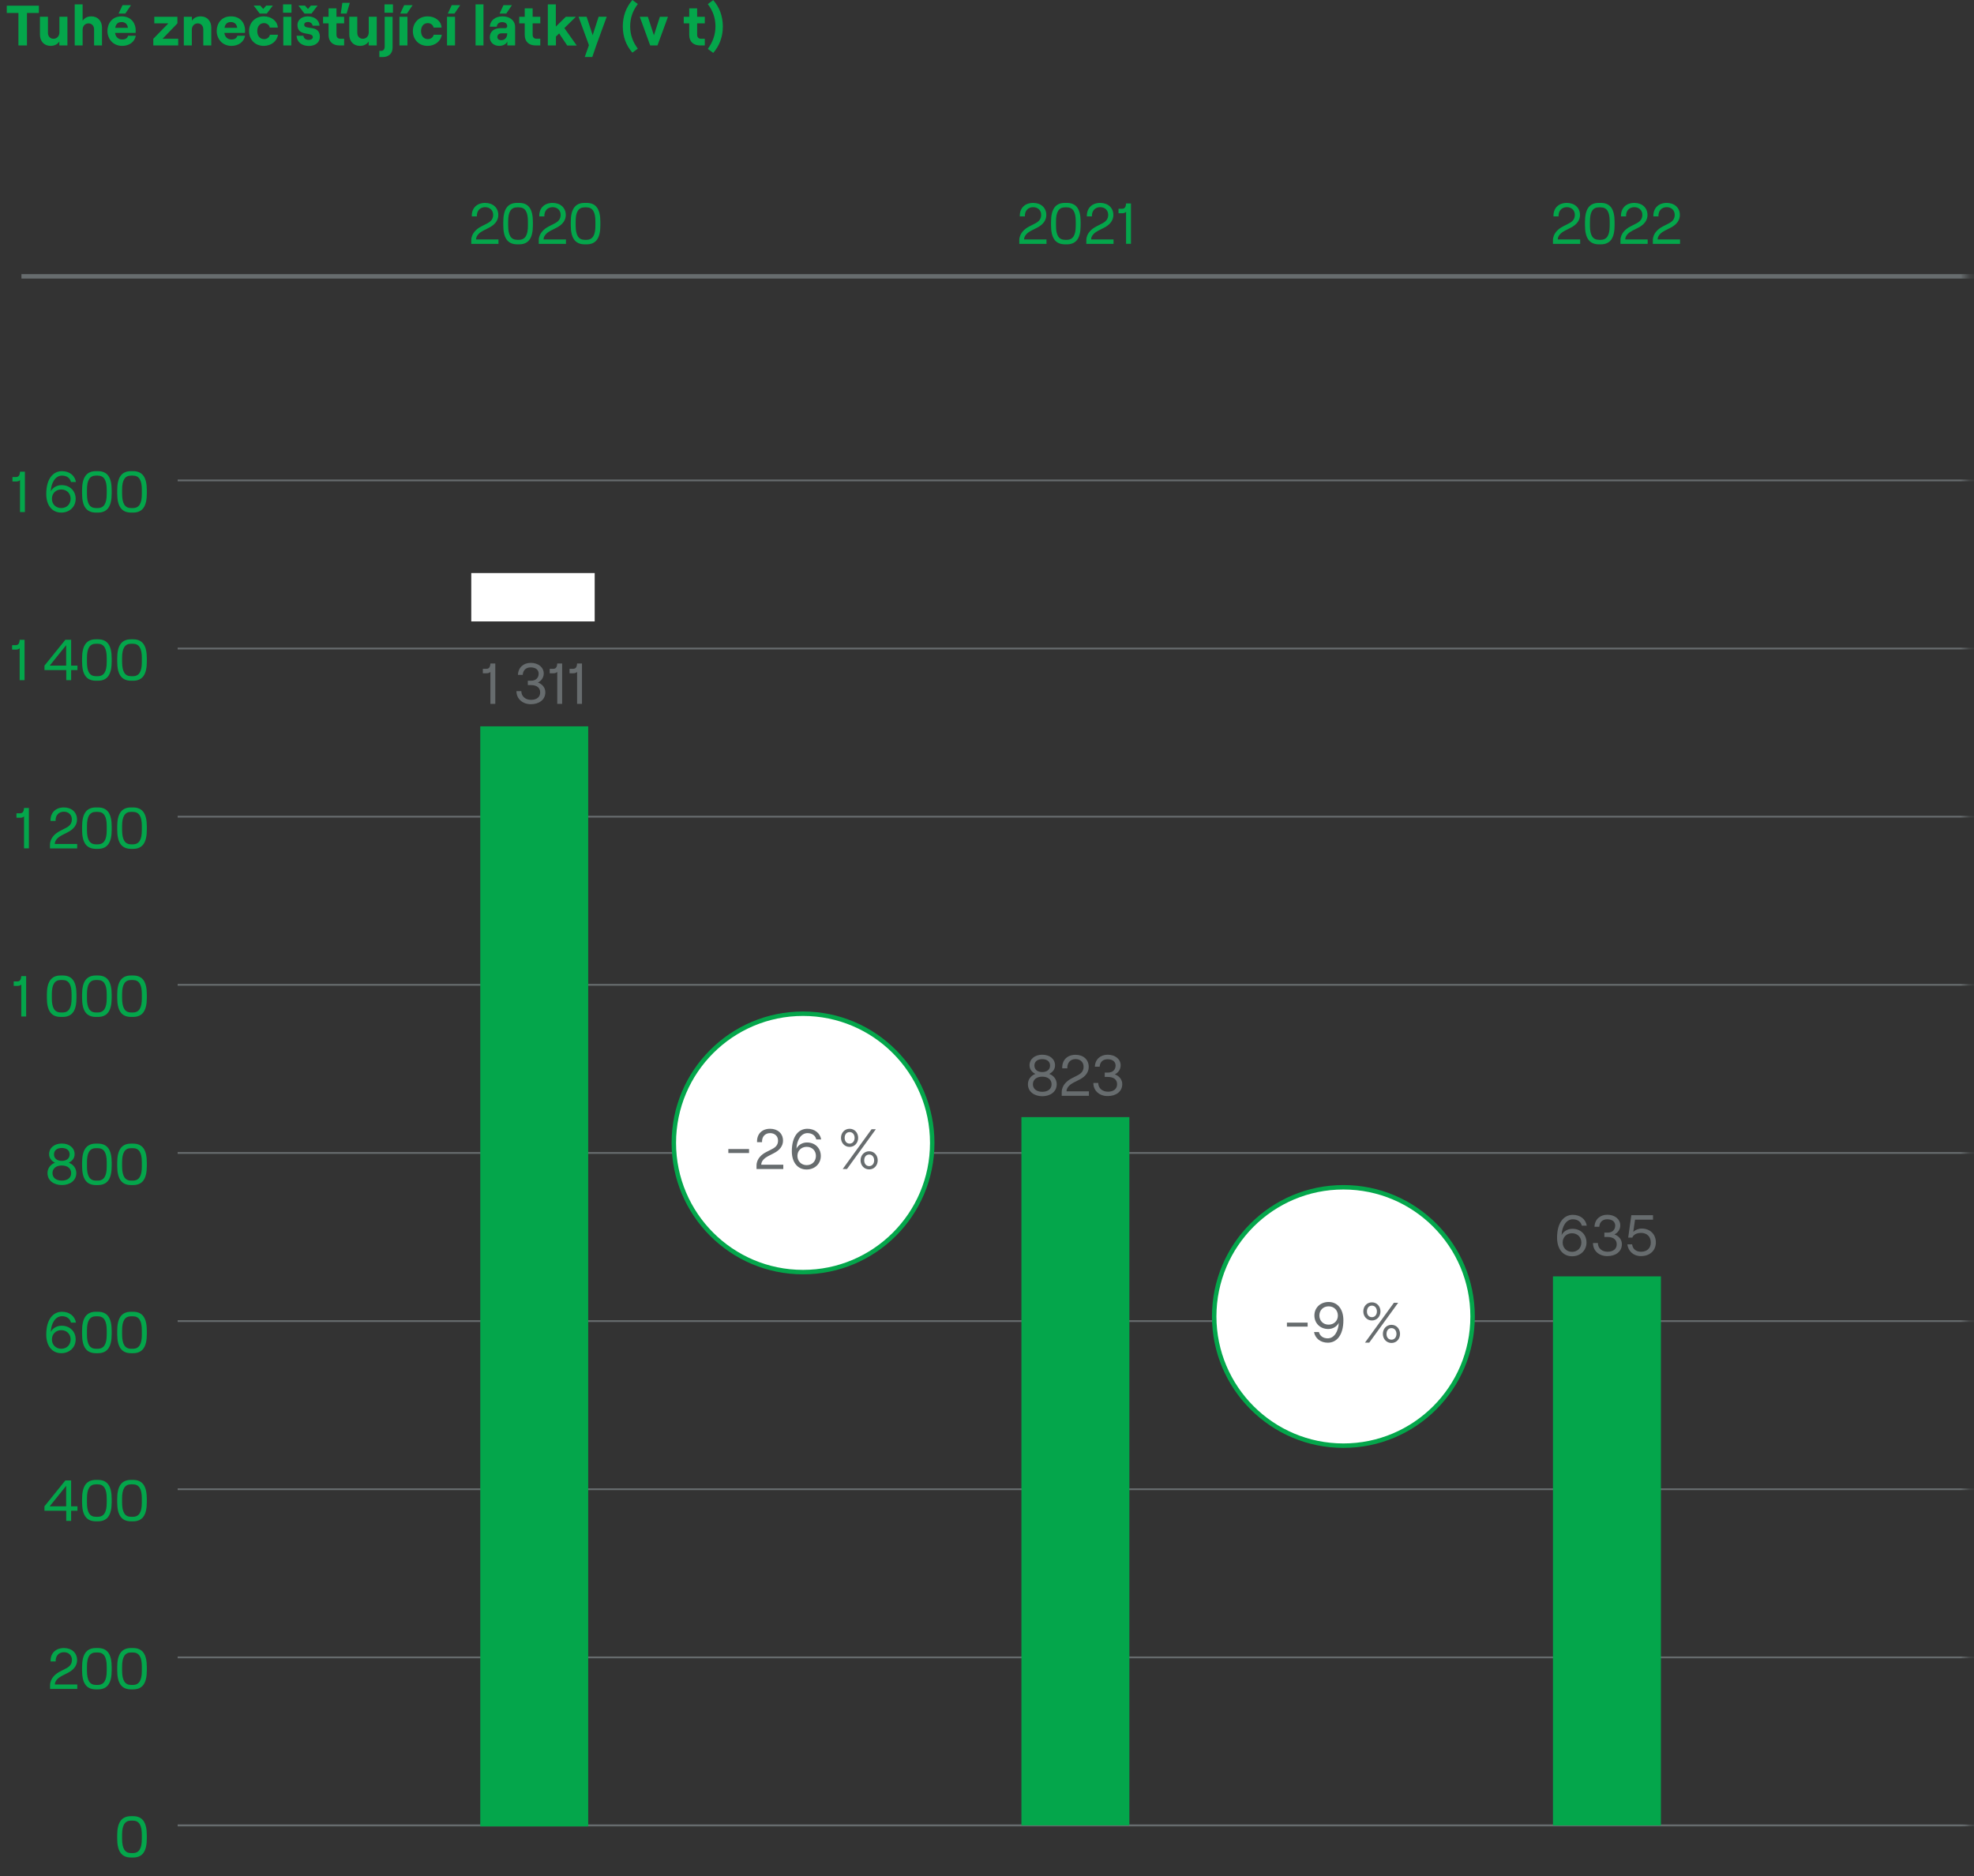 <svg width="222" height="211" viewBox="0 0 222 211" fill="none" xmlns="http://www.w3.org/2000/svg">
<rect x="0" y="0" width="222" height="211" fill="#333333" stroke="none"/>
<path d="M2.082 1.46H0.762V0.64H4.372V1.46H3.032V5.11H2.072V1.46H2.082Z" fill="#04A64B"/>
<path d="M7.572 5.11H6.672V4.66C6.492 4.97 6.132 5.16 5.692 5.16C4.962 5.16 4.492 4.64 4.492 3.89V1.88H5.392V3.69C5.392 4.08 5.642 4.36 6.012 4.36C6.402 4.36 6.682 4.06 6.682 3.64V1.88H7.582V5.11H7.572Z" fill="#04A64B"/>
<path d="M8.402 0.49H9.292V2.34C9.482 2.03 9.832 1.84 10.272 1.84C10.992 1.84 11.472 2.36 11.472 3.11V5.11H10.582V3.3C10.582 2.91 10.322 2.63 9.952 2.63C9.562 2.63 9.292 2.93 9.292 3.35V5.11H8.402V0.49Z" fill="#04A64B"/>
<path d="M13.672 1.84C14.812 1.84 15.262 2.68 15.262 3.41C15.262 3.53 15.252 3.63 15.252 3.7H12.942C13.002 4.15 13.292 4.44 13.742 4.44C14.102 4.44 14.332 4.3 14.402 4.02H15.272C15.142 4.72 14.532 5.16 13.742 5.16C12.652 5.16 12.082 4.3 12.082 3.49C12.082 2.67 12.582 1.84 13.672 1.84ZM14.382 3.13C14.352 2.77 14.112 2.48 13.682 2.48C13.282 2.48 13.032 2.68 12.962 3.13H14.382ZM13.782 0.58H14.732L14.092 1.53H13.332L13.782 0.58Z" fill="#04A64B"/>
<path d="M17.242 4.36L18.932 2.63H17.352V1.89H19.952V2.63L18.282 4.36H20.042V5.11H17.242V4.36Z" fill="#04A64B"/>
<path d="M20.682 1.89H21.582V2.34C21.762 2.03 22.122 1.84 22.562 1.84C23.292 1.84 23.762 2.36 23.762 3.11V5.11H22.862V3.3C22.862 2.91 22.612 2.63 22.242 2.63C21.852 2.63 21.572 2.93 21.572 3.35V5.11H20.672V1.89H20.682Z" fill="#04A64B"/>
<path d="M25.971 1.84C27.111 1.84 27.561 2.68 27.561 3.41C27.561 3.53 27.551 3.63 27.551 3.7H25.231C25.291 4.15 25.581 4.44 26.031 4.44C26.391 4.44 26.621 4.3 26.691 4.02H27.561C27.431 4.72 26.821 5.16 26.031 5.16C24.941 5.16 24.371 4.3 24.371 3.49C24.371 2.67 24.871 1.84 25.971 1.84ZM26.671 3.13C26.641 2.77 26.401 2.48 25.971 2.48C25.571 2.48 25.321 2.68 25.251 3.13H26.671Z" fill="#04A64B"/>
<path d="M28.012 3.5C28.012 2.56 28.682 1.84 29.672 1.84C30.512 1.84 31.192 2.35 31.242 3.1H30.342C30.292 2.81 30.012 2.6 29.692 2.6C29.212 2.6 28.932 2.98 28.932 3.5C28.932 4.02 29.222 4.4 29.702 4.4C30.032 4.4 30.292 4.2 30.352 3.91H31.262C31.162 4.63 30.502 5.16 29.662 5.16C28.672 5.16 28.012 4.44 28.012 3.5ZM29.272 0.63L29.602 1.01L29.932 0.63H30.682L30.002 1.53H29.212L28.532 0.63H29.272Z" fill="#04A64B"/>
<path d="M31.832 0.49H32.782V1.43H31.832V0.49ZM31.862 1.89H32.762V5.11H31.862V1.89Z" fill="#04A64B"/>
<path d="M33.352 4.02H34.122C34.152 4.31 34.382 4.49 34.712 4.49C34.982 4.49 35.182 4.36 35.182 4.18C35.182 3.52 33.452 4.17 33.452 2.81C33.452 2.24 33.942 1.84 34.602 1.84C35.372 1.84 35.902 2.26 35.932 2.89H35.162C35.122 2.62 34.872 2.47 34.632 2.47C34.382 2.47 34.212 2.58 34.212 2.78C34.212 3.44 35.972 2.69 35.972 4.15C35.972 4.76 35.472 5.17 34.722 5.17C33.922 5.16 33.392 4.72 33.352 4.02ZM34.302 0.63L34.632 1.01L34.962 0.63H35.712L35.032 1.53H34.242L33.562 0.63H34.302Z" fill="#04A64B"/>
<path d="M37.842 0.94V1.89H38.702V2.63H37.842V3.9C37.842 4.21 38.012 4.36 38.292 4.36H38.702V5.11H38.172C37.432 5.11 36.952 4.69 36.952 3.94V2.63H36.332V1.89H36.952V0.94H37.842ZM38.502 0.32H39.342L38.982 1.53H38.322L38.502 0.32Z" fill="#04A64B"/>
<path d="M42.361 5.11H41.461V4.66C41.281 4.97 40.921 5.16 40.481 5.16C39.751 5.16 39.281 4.64 39.281 3.89V1.88H40.181V3.69C40.181 4.08 40.431 4.36 40.801 4.36C41.191 4.36 41.471 4.06 41.471 3.64V1.88H42.371V5.11H42.361Z" fill="#04A64B"/>
<path d="M44.152 1.89V5.35C44.152 6.02 43.712 6.42 43.022 6.42H42.662V5.72H42.872C43.112 5.72 43.262 5.54 43.262 5.25V1.89H44.152ZM43.242 0.49H44.192V1.43H43.242V0.49Z" fill="#04A64B"/>
<path d="M44.922 1.89H45.822V5.11H44.922V1.89ZM45.452 0.58H46.402L45.762 1.53H45.012L45.452 0.58Z" fill="#04A64B"/>
<path d="M46.432 3.5C46.432 2.56 47.102 1.84 48.092 1.84C48.932 1.84 49.612 2.35 49.662 3.1H48.762C48.712 2.81 48.432 2.6 48.112 2.6C47.632 2.6 47.352 2.98 47.352 3.5C47.352 4.02 47.642 4.4 48.122 4.4C48.452 4.4 48.712 4.2 48.772 3.91H49.682C49.582 4.63 48.922 5.16 48.082 5.16C47.102 5.16 46.432 4.44 46.432 3.5Z" fill="#04A64B"/>
<path d="M50.272 1.89H51.172V5.11H50.272V1.89ZM50.801 0.58H51.752L51.111 1.53H50.361L50.801 0.58Z" fill="#04A64B"/>
<path d="M53.482 0.49H54.372V5.11H53.482V0.49Z" fill="#04A64B"/>
<path d="M56.472 2.49C56.082 2.49 55.882 2.73 55.872 3H55.082C55.122 2.35 55.642 1.84 56.522 1.84C57.332 1.84 57.932 2.31 57.932 3.04V5.11H57.052V4.66C56.942 4.96 56.582 5.16 56.142 5.16C55.512 5.16 55.082 4.74 55.082 4.19C55.082 3.56 55.552 3.17 56.262 3.17H56.802C56.962 3.17 57.042 3.07 57.042 2.93C57.042 2.67 56.832 2.49 56.472 2.49ZM56.362 4.52C56.792 4.52 57.042 4.2 57.042 3.79V3.75H56.392C56.122 3.75 55.932 3.92 55.932 4.17C55.932 4.37 56.112 4.52 56.362 4.52ZM56.622 0.58H57.572L56.932 1.53H56.182L56.622 0.58Z" fill="#04A64B"/>
<path d="M59.903 0.94V1.89H60.763V2.63H59.903V3.9C59.903 4.21 60.073 4.36 60.353 4.36H60.763V5.11H60.233C59.493 5.11 59.013 4.69 59.013 3.94V2.63H58.393V1.89H59.013V0.94H59.903Z" fill="#04A64B"/>
<path d="M61.611 5.11V0.49H62.511V2.99L63.631 1.89H64.761L63.471 3.16L64.861 5.12H63.791L62.881 3.76L62.521 4.11V5.11H61.611Z" fill="#04A64B"/>
<path d="M66.233 5.08L65.062 1.88H65.972L66.653 3.96L67.323 1.88H68.233L67.062 5.09L66.612 6.41H65.763L66.233 5.08Z" fill="#04A64B"/>
<path d="M70.041 2.97C70.041 1.82 70.411 0.82 71.121 0L71.731 0.45C71.151 1.22 70.871 2.04 70.871 2.96C70.871 3.88 71.151 4.71 71.731 5.47L71.121 5.92C70.411 5.12 70.041 4.12 70.041 2.97Z" fill="#04A64B"/>
<path d="M71.951 1.89H72.861L73.541 3.97L74.211 1.89H75.121L73.941 5.11H73.121L71.951 1.89Z" fill="#04A64B"/>
<path d="M78.403 0.94V1.89H79.263V2.63H78.403V3.9C78.403 4.21 78.573 4.36 78.853 4.36H79.263V5.11H78.733C77.993 5.11 77.513 4.69 77.513 3.94V2.63H76.893V1.89H77.513V0.94H78.403Z" fill="#04A64B"/>
<path d="M80.462 2.97C80.462 2.05 80.182 1.22 79.602 0.46L80.212 0.01C80.922 0.83 81.292 1.83 81.292 2.98C81.292 4.13 80.922 5.13 80.212 5.95L79.602 5.5C80.172 4.71 80.462 3.89 80.462 2.97Z" fill="#04A64B"/>
<mask id="mask0_1_3616" style="mask-type:luminance" maskUnits="userSpaceOnUse" x="1" y="21" width="221" height="190">
<path d="M221.27 21.9H1V210.46H221.27V21.9Z" fill="white"/>
</mask>
<g mask="url(#mask0_1_3616)">
<path d="M2.41 31.08H222.27" stroke="#676C6E" stroke-width="0.5" stroke-miterlimit="10"/>
</g>
<mask id="mask1_1_3616" style="mask-type:luminance" maskUnits="userSpaceOnUse" x="0" y="21" width="222" height="190">
<path d="M221.27 21.9H0V210.46H221.27V21.9Z" fill="white"/>
</mask>
<g mask="url(#mask1_1_3616)">
<path d="M54.56 22.82C55.42 22.82 56.04 23.35 56.04 24.18C56.04 24.77 55.68 25.27 54.98 25.62L54.33 25.95C53.96 26.14 53.54 26.48 53.54 26.93H56.06V27.43H53V27.03C53 26.22 53.64 25.72 54.1 25.48L54.8 25.12C55.29 24.87 55.46 24.56 55.46 24.16C55.46 23.64 55.08 23.3 54.56 23.3C53.98 23.3 53.6 23.72 53.63 24.34H53.06C53.02 23.42 53.62 22.82 54.56 22.82Z" fill="#04A64B"/>
<path d="M56.6 25.33V24.97C56.6 23.58 57.05 22.82 58.15 22.82H58.38C59.49 22.82 59.93 23.57 59.93 24.97V25.33C59.93 26.72 59.49 27.48 58.38 27.48H58.15C57.05 27.47 56.6 26.72 56.6 25.33ZM58.16 26.97H58.36C59.07 26.97 59.37 26.44 59.37 25.39V24.9C59.37 23.85 59.07 23.32 58.36 23.32H58.16C57.45 23.32 57.15 23.85 57.15 24.9V25.39C57.16 26.45 57.45 26.97 58.16 26.97Z" fill="#04A64B"/>
<path d="M62.15 22.82C63.01 22.82 63.63 23.35 63.63 24.18C63.63 24.77 63.27 25.27 62.57 25.62L61.92 25.95C61.55 26.14 61.13 26.48 61.13 26.93H63.65V27.43H60.59V27.03C60.59 26.22 61.23 25.72 61.69 25.48L62.39 25.12C62.88 24.87 63.05 24.56 63.05 24.16C63.05 23.64 62.67 23.3 62.15 23.3C61.57 23.3 61.19 23.72 61.22 24.34H60.65C60.61 23.42 61.21 22.82 62.15 22.82Z" fill="#04A64B"/>
<path d="M64.189 25.33V24.97C64.189 23.58 64.639 22.82 65.74 22.82H65.969C67.079 22.82 67.519 23.57 67.519 24.97V25.33C67.519 26.72 67.079 27.48 65.969 27.48H65.74C64.639 27.47 64.189 26.72 64.189 25.33ZM65.749 26.97H65.95C66.659 26.97 66.96 26.44 66.96 25.39V24.9C66.96 23.85 66.659 23.32 65.95 23.32H65.749C65.04 23.32 64.74 23.85 64.74 24.9V25.39C64.749 26.45 65.049 26.97 65.749 26.97Z" fill="#04A64B"/>
</g>
<mask id="mask2_1_3616" style="mask-type:luminance" maskUnits="userSpaceOnUse" x="0" y="21" width="222" height="190">
<path d="M221.27 21.9H0V210.46H221.27V21.9Z" fill="white"/>
</mask>
<g mask="url(#mask2_1_3616)">
<path d="M116.191 22.82C117.051 22.82 117.671 23.35 117.671 24.18C117.671 24.77 117.311 25.27 116.611 25.62L115.961 25.95C115.591 26.14 115.171 26.48 115.171 26.93H117.691V27.43H114.631V27.03C114.631 26.22 115.271 25.72 115.731 25.48L116.431 25.12C116.921 24.87 117.091 24.56 117.091 24.16C117.091 23.64 116.711 23.3 116.191 23.3C115.611 23.3 115.231 23.72 115.261 24.34H114.691C114.651 23.42 115.251 22.82 116.191 22.82Z" fill="#04A64B"/>
<path d="M118.201 25.33V24.97C118.201 23.58 118.651 22.82 119.751 22.82H119.981C121.091 22.82 121.531 23.57 121.531 24.97V25.33C121.531 26.72 121.091 27.48 119.981 27.48H119.751C118.651 27.47 118.201 26.72 118.201 25.33ZM119.771 26.97H119.971C120.681 26.97 120.981 26.44 120.981 25.39V24.9C120.981 23.85 120.681 23.32 119.971 23.32H119.771C119.061 23.32 118.761 23.85 118.761 24.9V25.39C118.761 26.45 119.061 26.97 119.771 26.97Z" fill="#04A64B"/>
<path d="M123.73 22.82C124.59 22.82 125.21 23.35 125.21 24.18C125.21 24.77 124.85 25.27 124.15 25.62L123.5 25.95C123.13 26.14 122.71 26.48 122.71 26.93H125.23V27.43H122.17V27.03C122.17 26.22 122.81 25.72 123.27 25.48L123.97 25.12C124.46 24.87 124.63 24.56 124.63 24.16C124.63 23.64 124.25 23.3 123.73 23.3C123.15 23.3 122.77 23.72 122.8 24.34H122.23C122.2 23.42 122.8 22.82 123.73 22.82Z" fill="#04A64B"/>
<path d="M127.191 27.42H126.641V23.82C126.571 23.92 126.411 23.98 126.231 23.98H125.791V23.48H126.161C126.451 23.48 126.611 23.36 126.641 22.88H127.191V27.42Z" fill="#04A64B"/>
</g>
<mask id="mask3_1_3616" style="mask-type:luminance" maskUnits="userSpaceOnUse" x="0" y="21" width="222" height="190">
<path d="M221.27 21.9H0V210.46H221.27V21.9Z" fill="white"/>
</mask>
<g mask="url(#mask3_1_3616)">
<path d="M176.21 22.82C177.07 22.82 177.69 23.35 177.69 24.18C177.69 24.77 177.33 25.27 176.63 25.62L175.98 25.95C175.61 26.14 175.19 26.48 175.19 26.93H177.71V27.43H174.65V27.03C174.65 26.22 175.29 25.72 175.75 25.48L176.45 25.12C176.94 24.87 177.11 24.56 177.11 24.16C177.11 23.64 176.73 23.3 176.21 23.3C175.63 23.3 175.25 23.72 175.28 24.34H174.71C174.67 23.42 175.27 22.82 176.21 22.82Z" fill="#04A64B"/>
<path d="M178.25 25.33V24.97C178.25 23.58 178.7 22.82 179.8 22.82H180.03C181.14 22.82 181.58 23.57 181.58 24.97V25.33C181.58 26.72 181.14 27.48 180.03 27.48H179.8C178.7 27.47 178.25 26.72 178.25 25.33ZM179.82 26.97H180.02C180.73 26.97 181.03 26.44 181.03 25.39V24.9C181.03 23.85 180.73 23.32 180.02 23.32H179.82C179.11 23.32 178.81 23.85 178.81 24.9V25.39C178.81 26.45 179.11 26.97 179.82 26.97Z" fill="#04A64B"/>
<path d="M183.8 22.82C184.66 22.82 185.28 23.35 185.28 24.18C185.28 24.77 184.92 25.27 184.22 25.62L183.57 25.95C183.2 26.14 182.78 26.48 182.78 26.93H185.3V27.43H182.24V27.03C182.24 26.22 182.88 25.72 183.34 25.48L184.04 25.12C184.53 24.87 184.7 24.56 184.7 24.16C184.7 23.64 184.32 23.3 183.8 23.3C183.22 23.3 182.84 23.72 182.87 24.34H182.3C182.27 23.42 182.86 22.82 183.8 22.82Z" fill="#04A64B"/>
<path d="M187.441 22.82C188.301 22.82 188.921 23.35 188.921 24.18C188.921 24.77 188.561 25.27 187.861 25.62L187.211 25.95C186.841 26.14 186.421 26.48 186.421 26.93H188.941V27.43H185.881V27.03C185.881 26.22 186.521 25.72 186.981 25.48L187.681 25.12C188.171 24.87 188.341 24.56 188.341 24.16C188.341 23.64 187.961 23.3 187.441 23.3C186.861 23.3 186.481 23.72 186.511 24.34H185.941C185.911 23.42 186.511 22.82 187.441 22.82Z" fill="#04A64B"/>
</g>
<mask id="mask4_1_3616" style="mask-type:luminance" maskUnits="userSpaceOnUse" x="1" y="21" width="221" height="190">
<path d="M221.27 21.9H1V210.46H221.27V21.9Z" fill="white"/>
</mask>
<g mask="url(#mask4_1_3616)">
<path d="M19.98 205.3H222.27" stroke="#676C6E" stroke-width="0.2" stroke-miterlimit="10"/>
</g>
<mask id="mask5_1_3616" style="mask-type:luminance" maskUnits="userSpaceOnUse" x="0" y="21" width="222" height="190">
<path d="M221.27 21.9H0V210.46H221.27V21.9Z" fill="white"/>
</mask>
<g mask="url(#mask5_1_3616)">
<path d="M13.18 206.77V206.41C13.18 205.02 13.63 204.26 14.73 204.26H14.96C16.07 204.26 16.51 205.01 16.51 206.41V206.77C16.51 208.16 16.07 208.91 14.96 208.91H14.73C13.63 208.91 13.18 208.16 13.18 206.77ZM14.74 208.41H14.94C15.65 208.41 15.95 207.88 15.95 206.83V206.34C15.95 205.29 15.65 204.76 14.94 204.76H14.74C14.03 204.76 13.73 205.29 13.73 206.34V206.83C13.74 207.89 14.04 208.41 14.74 208.41Z" fill="#04A64B"/>
</g>
<path d="M7.191 185.35C8.051 185.35 8.671 185.88 8.671 186.71C8.671 187.3 8.311 187.8 7.611 188.15L6.961 188.48C6.591 188.67 6.171 189.01 6.171 189.45H8.691V189.95H5.631V189.55C5.631 188.74 6.271 188.24 6.731 188L7.431 187.64C7.921 187.39 8.091 187.08 8.091 186.68C8.091 186.16 7.711 185.82 7.191 185.82C6.611 185.82 6.231 186.24 6.261 186.86H5.691C5.651 185.95 6.251 185.35 7.191 185.35Z" fill="#04A64B"/>
<path d="M9.23 187.86V187.5C9.23 186.11 9.68 185.35 10.78 185.35H11.011C12.12 185.35 12.56 186.1 12.56 187.5V187.86C12.56 189.25 12.12 190 11.011 190H10.78C9.67 190 9.23 189.25 9.23 187.86ZM10.79 189.5H10.991C11.7 189.5 12.001 188.97 12.001 187.92V187.43C12.001 186.38 11.7 185.85 10.991 185.85H10.79C10.081 185.85 9.78 186.38 9.78 187.43V187.92C9.79 188.98 10.081 189.5 10.79 189.5Z" fill="#04A64B"/>
<path d="M13.182 187.86V187.5C13.182 186.11 13.632 185.35 14.732 185.35H14.962C16.072 185.35 16.512 186.1 16.512 187.5V187.86C16.512 189.25 16.072 190 14.962 190H14.732C13.632 190 13.182 189.25 13.182 187.86ZM14.742 189.5H14.942C15.652 189.5 15.952 188.97 15.952 187.92V187.43C15.952 186.38 15.652 185.85 14.942 185.85H14.742C14.032 185.85 13.732 186.38 13.732 187.43V187.92C13.742 188.98 14.042 189.5 14.742 189.5Z" fill="#04A64B"/>
<path d="M7.44 169.91H5V169.41L7.35 166.5H8V169.41H8.71V169.91H8V171.05H7.45V169.91H7.44ZM7.44 169.41V167.11L5.59 169.41H7.44Z" fill="#04A64B"/>
<path d="M9.23 168.95V168.59C9.23 167.2 9.68 166.44 10.78 166.44H11.011C12.12 166.44 12.56 167.19 12.56 168.59V168.95C12.56 170.34 12.12 171.1 11.011 171.1H10.78C9.67 171.1 9.23 170.34 9.23 168.95ZM10.79 170.59H10.991C11.7 170.59 12.001 170.06 12.001 169.01V168.52C12.001 167.47 11.7 166.94 10.991 166.94H10.79C10.081 166.94 9.78 167.47 9.78 168.52V169.01C9.78 170.07 10.081 170.59 10.79 170.59Z" fill="#04A64B"/>
<path d="M13.18 168.95V168.59C13.18 167.2 13.63 166.44 14.73 166.44H14.96C16.07 166.44 16.51 167.19 16.51 168.59V168.95C16.51 170.34 16.07 171.1 14.96 171.1H14.73C13.63 171.1 13.18 170.34 13.18 168.95ZM14.74 170.59H14.94C15.65 170.59 15.95 170.06 15.95 169.01V168.52C15.95 167.47 15.65 166.94 14.94 166.94H14.74C14.03 166.94 13.73 167.47 13.73 168.52V169.01C13.74 170.07 14.04 170.59 14.74 170.59Z" fill="#04A64B"/>
<path d="M8.511 150.64C8.511 151.54 7.821 152.19 6.891 152.19C5.851 152.19 5.201 151.36 5.201 150.1C5.201 148.39 5.971 147.53 6.971 147.53C7.811 147.53 8.421 148.02 8.541 148.75H7.981C7.881 148.31 7.511 148.03 6.971 148.03C6.241 148.03 5.751 148.81 5.711 149.81C5.901 149.39 6.401 149.1 6.911 149.1C7.851 149.09 8.511 149.75 8.511 150.64ZM6.891 151.69C7.511 151.69 7.941 151.25 7.941 150.64C7.941 150.04 7.501 149.6 6.891 149.6C6.281 149.6 5.841 150.04 5.841 150.64C5.831 151.24 6.281 151.69 6.891 151.69Z" fill="#04A64B"/>
<path d="M9.23 150.04V149.68C9.23 148.29 9.68 147.53 10.78 147.53H11.011C12.12 147.53 12.56 148.28 12.56 149.68V150.04C12.56 151.43 12.12 152.19 11.011 152.19H10.78C9.67 152.19 9.23 151.43 9.23 150.04ZM10.79 151.69H10.991C11.7 151.69 12.001 151.16 12.001 150.11V149.62C12.001 148.57 11.7 148.04 10.991 148.04H10.79C10.081 148.04 9.78 148.57 9.78 149.62V150.11C9.78 151.16 10.081 151.69 10.79 151.69Z" fill="#04A64B"/>
<path d="M13.182 150.04V149.68C13.182 148.29 13.632 147.53 14.732 147.53H14.962C16.072 147.53 16.512 148.28 16.512 149.68V150.04C16.512 151.43 16.072 152.19 14.962 152.19H14.732C13.632 152.19 13.182 151.43 13.182 150.04ZM14.742 151.69H14.942C15.652 151.69 15.952 151.16 15.952 150.11V149.62C15.952 148.57 15.652 148.04 14.942 148.04H14.742C14.032 148.04 13.732 148.57 13.732 149.62V150.11C13.742 151.16 14.042 151.69 14.742 151.69Z" fill="#04A64B"/>
<path d="M5.342 131.93C5.342 131.38 5.702 130.94 6.182 130.77C5.822 130.59 5.522 130.27 5.522 129.81C5.522 129.11 6.102 128.61 6.952 128.61C7.802 128.61 8.392 129.1 8.392 129.81C8.392 130.27 8.102 130.59 7.732 130.77C8.212 130.93 8.582 131.37 8.582 131.93C8.582 132.79 7.842 133.28 6.962 133.28C6.082 133.28 5.342 132.8 5.342 131.93ZM6.952 132.78C7.592 132.78 8.002 132.46 8.002 131.94C8.002 131.4 7.582 131.08 6.952 131.08C6.322 131.08 5.902 131.41 5.902 131.94C5.902 132.46 6.322 132.78 6.952 132.78ZM6.952 130.56C7.492 130.56 7.832 130.28 7.832 129.83C7.832 129.38 7.492 129.11 6.952 129.11C6.412 129.11 6.072 129.38 6.072 129.83C6.072 130.28 6.412 130.56 6.952 130.56Z" fill="#04A64B"/>
<path d="M9.232 131.13V130.77C9.232 129.38 9.682 128.62 10.782 128.62H11.012C12.122 128.62 12.562 129.37 12.562 130.77V131.13C12.562 132.52 12.122 133.28 11.012 133.28H10.782C9.672 133.28 9.232 132.52 9.232 131.13ZM10.792 132.78H10.992C11.702 132.78 12.002 132.25 12.002 131.2V130.71C12.002 129.66 11.702 129.13 10.992 129.13H10.792C10.082 129.13 9.782 129.66 9.782 130.71V131.2C9.782 132.25 10.082 132.78 10.792 132.78Z" fill="#04A64B"/>
<path d="M13.182 131.13V130.77C13.182 129.38 13.632 128.62 14.732 128.62H14.962C16.072 128.62 16.512 129.37 16.512 130.77V131.13C16.512 132.52 16.072 133.28 14.962 133.28H14.732C13.632 133.28 13.182 132.52 13.182 131.13ZM14.742 132.78H14.942C15.652 132.78 15.952 132.25 15.952 131.2V130.71C15.952 129.66 15.652 129.13 14.942 129.13H14.742C14.032 129.13 13.732 129.66 13.732 130.71V131.2C13.742 132.25 14.042 132.78 14.742 132.78Z" fill="#04A64B"/>
<path d="M2.941 114.32H2.391V110.72C2.321 110.82 2.161 110.88 1.981 110.88H1.541V110.38H1.911C2.201 110.38 2.361 110.26 2.391 109.78H2.941V114.32Z" fill="#04A64B"/>
<path d="M5.271 112.22V111.86C5.271 110.47 5.721 109.71 6.821 109.71H7.051C8.161 109.71 8.601 110.46 8.601 111.86V112.22C8.601 113.61 8.161 114.37 7.051 114.37H6.821C5.721 114.37 5.271 113.62 5.271 112.22ZM6.841 113.87H7.041C7.751 113.87 8.051 113.34 8.051 112.29V111.8C8.051 110.75 7.751 110.22 7.041 110.22H6.841C6.131 110.22 5.831 110.75 5.831 111.8V112.29C5.831 113.34 6.131 113.87 6.841 113.87Z" fill="#04A64B"/>
<path d="M9.23 112.22V111.86C9.23 110.47 9.68 109.71 10.78 109.71H11.011C12.12 109.71 12.56 110.46 12.56 111.86V112.22C12.56 113.61 12.12 114.37 11.011 114.37H10.78C9.67 114.37 9.23 113.62 9.23 112.22ZM10.79 113.87H10.991C11.7 113.87 12.001 113.34 12.001 112.29V111.8C12.001 110.75 11.7 110.22 10.991 110.22H10.79C10.081 110.22 9.78 110.75 9.78 111.8V112.29C9.78 113.34 10.081 113.87 10.79 113.87Z" fill="#04A64B"/>
<path d="M13.182 112.22V111.86C13.182 110.47 13.632 109.71 14.732 109.71H14.962C16.072 109.71 16.512 110.46 16.512 111.86V112.22C16.512 113.61 16.072 114.37 14.962 114.37H14.732C13.632 114.37 13.182 113.62 13.182 112.22ZM14.742 113.87H14.942C15.652 113.87 15.952 113.34 15.952 112.29V111.8C15.952 110.75 15.652 110.22 14.942 110.22H14.742C14.032 110.22 13.732 110.75 13.732 111.8V112.29C13.742 113.34 14.042 113.87 14.742 113.87Z" fill="#04A64B"/>
<path d="M3.252 95.41H2.702V91.81C2.632 91.91 2.472 91.97 2.292 91.97H1.852V91.47H2.222C2.512 91.47 2.672 91.35 2.702 90.87H3.252V95.41Z" fill="#04A64B"/>
<path d="M7.181 90.81C8.041 90.81 8.661 91.34 8.661 92.17C8.661 92.76 8.301 93.26 7.601 93.61L6.951 93.94C6.581 94.13 6.161 94.47 6.161 94.92H8.681V95.42H5.621V95.02C5.621 94.21 6.261 93.71 6.721 93.47L7.421 93.11C7.911 92.86 8.081 92.55 8.081 92.15C8.081 91.63 7.701 91.29 7.181 91.29C6.601 91.29 6.221 91.71 6.251 92.33H5.681C5.651 91.41 6.251 90.81 7.181 90.81Z" fill="#04A64B"/>
<path d="M9.232 93.32V92.96C9.232 91.57 9.682 90.81 10.782 90.81H11.012C12.122 90.81 12.562 91.56 12.562 92.96V93.32C12.562 94.71 12.122 95.47 11.012 95.47H10.782C9.672 95.46 9.232 94.71 9.232 93.32ZM10.792 94.96H10.992C11.702 94.96 12.002 94.43 12.002 93.38V92.89C12.002 91.84 11.702 91.31 10.992 91.31H10.792C10.082 91.31 9.782 91.84 9.782 92.89V93.38C9.782 94.43 10.082 94.96 10.792 94.96Z" fill="#04A64B"/>
<path d="M13.182 93.32V92.96C13.182 91.57 13.632 90.81 14.732 90.81H14.962C16.072 90.81 16.512 91.56 16.512 92.96V93.32C16.512 94.71 16.072 95.47 14.962 95.47H14.732C13.632 95.46 13.182 94.71 13.182 93.32ZM14.742 94.96H14.942C15.652 94.96 15.952 94.43 15.952 93.38V92.89C15.952 91.84 15.652 91.31 14.942 91.31H14.742C14.032 91.31 13.732 91.84 13.732 92.89V93.38C13.742 94.43 14.042 94.96 14.742 94.96Z" fill="#04A64B"/>
<path d="M2.761 76.5H2.211V72.9C2.141 73 1.981 73.06 1.801 73.06H1.361V72.56H1.731C2.021 72.56 2.181 72.44 2.211 71.96H2.761V76.5Z" fill="#04A64B"/>
<path d="M7.442 75.36H5.002V74.86L7.352 71.95H8.002V74.86H8.712V75.36H8.002V76.5H7.452V75.36H7.442ZM7.442 74.86V72.56L5.592 74.86H7.442Z" fill="#04A64B"/>
<path d="M9.23 74.41V74.05C9.23 72.66 9.68 71.9 10.78 71.9H11.011C12.12 71.9 12.56 72.65 12.56 74.05V74.41C12.56 75.8 12.12 76.56 11.011 76.56H10.78C9.67 76.55 9.23 75.8 9.23 74.41ZM10.79 76.05H10.991C11.7 76.05 12.001 75.52 12.001 74.47V73.98C12.001 72.93 11.7 72.4 10.991 72.4H10.79C10.081 72.4 9.78 72.93 9.78 73.98V74.47C9.78 75.53 10.081 76.05 10.79 76.05Z" fill="#04A64B"/>
<path d="M13.182 74.41V74.05C13.182 72.66 13.632 71.9 14.732 71.9H14.962C16.072 71.9 16.512 72.65 16.512 74.05V74.41C16.512 75.8 16.072 76.56 14.962 76.56H14.732C13.632 76.55 13.182 75.8 13.182 74.41ZM14.742 76.05H14.942C15.652 76.05 15.952 75.52 15.952 74.47V73.98C15.952 72.93 15.652 72.4 14.942 72.4H14.742C14.032 72.4 13.732 72.93 13.732 73.98V74.47C13.742 75.53 14.042 76.05 14.742 76.05Z" fill="#04A64B"/>
<path d="M2.8 57.59H2.25V53.99C2.18 54.09 2.02 54.15 1.84 54.15H1.4V53.65H1.77C2.06 53.65 2.22 53.53 2.25 53.05H2.8V57.59Z" fill="#04A64B"/>
<path d="M8.511 56.1C8.511 57 7.821 57.65 6.891 57.65C5.851 57.65 5.201 56.82 5.201 55.56C5.201 53.85 5.971 52.99 6.971 52.99C7.811 52.99 8.421 53.48 8.541 54.21H7.981C7.881 53.77 7.511 53.49 6.971 53.49C6.241 53.49 5.751 54.27 5.711 55.27C5.901 54.85 6.401 54.56 6.911 54.56C7.851 54.55 8.511 55.21 8.511 56.1ZM6.891 57.14C7.511 57.14 7.941 56.7 7.941 56.09C7.941 55.49 7.501 55.05 6.891 55.05C6.281 55.05 5.841 55.49 5.841 56.09C5.831 56.7 6.281 57.14 6.891 57.14Z" fill="#04A64B"/>
<path d="M9.23 55.5V55.14C9.23 53.75 9.68 52.99 10.78 52.99H11.011C12.12 52.99 12.56 53.74 12.56 55.14V55.5C12.56 56.89 12.12 57.65 11.011 57.65H10.78C9.67 57.64 9.23 56.89 9.23 55.5ZM10.79 57.14H10.991C11.7 57.14 12.001 56.61 12.001 55.56V55.07C12.001 54.02 11.7 53.49 10.991 53.49H10.79C10.081 53.49 9.78 54.02 9.78 55.07V55.56C9.78 56.62 10.081 57.14 10.79 57.14Z" fill="#04A64B"/>
<path d="M13.182 55.5V55.14C13.182 53.75 13.632 52.99 14.732 52.99H14.962C16.072 52.99 16.512 53.74 16.512 55.14V55.5C16.512 56.89 16.072 57.65 14.962 57.65H14.732C13.632 57.64 13.182 56.89 13.182 55.5ZM14.742 57.14H14.942C15.652 57.14 15.952 56.61 15.952 55.56V55.07C15.952 54.02 15.652 53.49 14.942 53.49H14.742C14.032 53.49 13.732 54.02 13.732 55.07V55.56C13.742 56.62 14.042 57.14 14.742 57.14Z" fill="#04A64B"/>
<mask id="mask6_1_3616" style="mask-type:luminance" maskUnits="userSpaceOnUse" x="1" y="21" width="221" height="190">
<path d="M221.27 21.9H1V210.46H221.27V21.9Z" fill="white"/>
</mask>
<g mask="url(#mask6_1_3616)">
<path d="M19.98 54.03H222.27M19.98 72.94H222.27M19.98 91.85H222.27M19.98 110.76H222.27M19.98 129.67H222.27M19.98 148.58H222.27M19.98 167.49H222.27M19.98 186.4H222.27M19.98 205.3H222.27" stroke="#676C6E" stroke-width="0.2" stroke-miterlimit="10"/>
</g>
<path d="M66.152 81.69H54.012V205.41H66.152V81.69Z" fill="#04A64B"/>
<path d="M66.88 64.45H53V69.89H66.88V64.45Z" fill="white"/>
<path d="M55.701 79.16H55.151V75.56C55.081 75.66 54.921 75.72 54.741 75.72H54.301V75.22H54.671C54.961 75.22 55.121 75.1 55.151 74.62H55.701V79.16Z" fill="#676C6E"/>
<path d="M58.08 77.73H58.63C58.63 78.32 59.1 78.71 59.72 78.71C60.35 78.71 60.75 78.4 60.75 77.87C60.75 77.34 60.35 77.05 59.72 77.05H59.36V76.56H59.72C60.26 76.56 60.58 76.23 60.58 75.77C60.58 75.32 60.23 75.06 59.68 75.06C59.16 75.06 58.82 75.37 58.79 75.9H58.25C58.28 75.07 58.87 74.55 59.69 74.55C60.54 74.55 61.15 75.05 61.15 75.75C61.15 76.21 60.86 76.6 60.49 76.76C60.96 76.92 61.33 77.32 61.33 77.86C61.33 78.73 60.58 79.2 59.72 79.2C58.8 79.21 58.08 78.62 58.08 77.73Z" fill="#676C6E"/>
<path d="M63.22 79.16H62.67V75.56C62.6 75.66 62.44 75.72 62.26 75.72H61.82V75.22H62.19C62.48 75.22 62.64 75.1 62.67 74.62H63.22V79.16Z" fill="#676C6E"/>
<path d="M65.451 79.16H64.901V75.56C64.831 75.66 64.671 75.72 64.491 75.72H64.051V75.22H64.421C64.711 75.22 64.871 75.1 64.901 74.62H65.451V79.16Z" fill="#676C6E"/>
<path d="M127.011 125.64H114.871V205.3H127.011V125.64Z" fill="#04A64B"/>
<path d="M115.602 121.94C115.602 121.39 115.962 120.95 116.442 120.78C116.082 120.6 115.782 120.28 115.782 119.82C115.782 119.12 116.362 118.62 117.212 118.62C118.062 118.62 118.652 119.11 118.652 119.82C118.652 120.28 118.362 120.6 117.992 120.78C118.472 120.94 118.842 121.38 118.842 121.94C118.842 122.8 118.102 123.29 117.222 123.29C116.342 123.29 115.602 122.8 115.602 121.94ZM117.212 122.79C117.852 122.79 118.262 122.47 118.262 121.95C118.262 121.41 117.842 121.09 117.212 121.09C116.582 121.09 116.162 121.42 116.162 121.95C116.172 122.47 116.582 122.79 117.212 122.79ZM117.212 120.57C117.752 120.57 118.092 120.29 118.092 119.84C118.092 119.39 117.752 119.12 117.212 119.12C116.672 119.12 116.332 119.39 116.332 119.84C116.332 120.29 116.672 120.57 117.212 120.57Z" fill="#676C6E"/>
<path d="M120.962 118.63C121.822 118.63 122.442 119.16 122.442 119.99C122.442 120.58 122.082 121.08 121.382 121.43L120.732 121.76C120.362 121.95 119.942 122.29 119.942 122.74H122.462V123.24H119.402V122.84C119.402 122.03 120.042 121.53 120.502 121.29L121.202 120.93C121.692 120.68 121.862 120.37 121.862 119.97C121.862 119.45 121.482 119.11 120.962 119.11C120.382 119.11 120.002 119.53 120.032 120.15H119.462C119.422 119.23 120.022 118.63 120.962 118.63Z" fill="#676C6E"/>
<path d="M122.961 121.8H123.511C123.511 122.39 123.981 122.78 124.601 122.78C125.231 122.78 125.631 122.47 125.631 121.94C125.631 121.41 125.231 121.12 124.601 121.12H124.241V120.63H124.601C125.141 120.63 125.461 120.3 125.461 119.84C125.461 119.39 125.111 119.13 124.561 119.13C124.041 119.13 123.701 119.44 123.671 119.97H123.131C123.161 119.14 123.751 118.62 124.571 118.62C125.421 118.62 126.031 119.12 126.031 119.82C126.031 120.28 125.741 120.67 125.371 120.83C125.841 120.99 126.211 121.39 126.211 121.93C126.211 122.8 125.461 123.27 124.601 123.27C123.671 123.29 122.961 122.69 122.961 121.8Z" fill="#676C6E"/>
<path d="M186.79 143.55H174.65V205.31H186.79V143.55Z" fill="#04A64B"/>
<path d="M178.421 139.74C178.421 140.64 177.731 141.29 176.801 141.29C175.761 141.29 175.111 140.46 175.111 139.2C175.111 137.49 175.881 136.63 176.881 136.63C177.721 136.63 178.331 137.12 178.451 137.85H177.891C177.791 137.41 177.421 137.13 176.881 137.13C176.151 137.13 175.661 137.91 175.621 138.91C175.811 138.49 176.311 138.2 176.821 138.2C177.761 138.19 178.421 138.85 178.421 139.74ZM176.791 140.79C177.411 140.79 177.841 140.35 177.841 139.74C177.841 139.14 177.401 138.7 176.791 138.7C176.181 138.7 175.741 139.14 175.741 139.74C175.741 140.34 176.181 140.79 176.791 140.79Z" fill="#676C6E"/>
<path d="M179.15 139.8H179.7C179.7 140.39 180.17 140.78 180.79 140.78C181.42 140.78 181.82 140.47 181.82 139.94C181.82 139.41 181.42 139.12 180.79 139.12H180.43V138.63H180.79C181.33 138.63 181.65 138.3 181.65 137.84C181.65 137.39 181.3 137.13 180.75 137.13C180.23 137.13 179.89 137.44 179.86 137.97H179.32C179.35 137.14 179.94 136.62 180.76 136.62C181.61 136.62 182.22 137.12 182.22 137.82C182.22 138.28 181.93 138.67 181.56 138.83C182.03 138.99 182.4 139.39 182.4 139.93C182.4 140.8 181.65 141.27 180.79 141.27C179.86 141.29 179.15 140.7 179.15 139.8Z" fill="#676C6E"/>
<path d="M183.021 139.95H183.551C183.621 140.48 184.001 140.78 184.551 140.78C185.221 140.78 185.651 140.39 185.651 139.74C185.651 139.09 185.221 138.66 184.561 138.66C184.061 138.66 183.701 138.86 183.571 139.19H183.111L183.461 136.67H185.901V137.17H183.881L183.681 138.54C183.901 138.33 184.281 138.17 184.621 138.17C185.571 138.17 186.221 138.81 186.221 139.73C186.221 140.65 185.541 141.27 184.551 141.27C183.731 141.29 183.101 140.72 183.021 139.95Z" fill="#676C6E"/>
<path d="M90.311 143.07C98.331 143.07 104.841 136.57 104.841 128.54C104.841 120.52 98.331 114.01 90.311 114.01C82.291 114.01 75.781 120.51 75.781 128.54C75.781 136.56 82.281 143.07 90.311 143.07Z" fill="white"/>
<path d="M90.311 143.07C98.331 143.07 104.841 136.57 104.841 128.54C104.841 120.52 98.331 114.01 90.311 114.01C82.291 114.01 75.781 120.51 75.781 128.54C75.781 136.56 82.281 143.07 90.311 143.07Z" stroke="#04A64B" stroke-width="0.5"/>
<path d="M81.91 129.23H84.24V129.68H81.91V129.23ZM86.61 126.95C87.45 126.95 88.06 127.47 88.06 128.29C88.06 128.87 87.7 129.36 87.02 129.7L86.38 130.03C86.02 130.22 85.61 130.55 85.61 130.99H88.09V131.48H85.08V131.09C85.08 130.29 85.71 129.8 86.17 129.57L86.85 129.22C87.33 128.98 87.5 128.67 87.5 128.28C87.5 127.77 87.12 127.44 86.61 127.44C86.03 127.44 85.67 127.85 85.7 128.46H85.14C85.1 127.54 85.69 126.95 86.61 126.95ZM92.31 130.01C92.31 130.89 91.63 131.53 90.71 131.53C89.69 131.53 89.05 130.71 89.05 129.48C89.05 127.8 89.8 126.95 90.8 126.95C91.62 126.95 92.23 127.44 92.35 128.15H91.8C91.7 127.72 91.34 127.44 90.81 127.44C90.09 127.44 89.61 128.21 89.57 129.19C89.76 128.77 90.25 128.49 90.75 128.49C91.67 128.49 92.31 129.13 92.31 130.01ZM90.72 131.04C91.33 131.04 91.76 130.61 91.76 130C91.76 129.41 91.33 128.98 90.72 128.98C90.12 128.98 89.68 129.41 89.68 130C89.68 130.6 90.12 131.04 90.72 131.04ZM95.55 126.95C96.11 126.95 96.51 127.4 96.51 127.97C96.51 128.54 96.11 128.99 95.55 128.99C94.99 128.99 94.58 128.54 94.58 127.97C94.58 127.4 94.99 126.95 95.55 126.95ZM98.02 127H98.5L95.25 131.48H94.77L98.02 127ZM95.55 128.62C95.89 128.62 96.11 128.34 96.11 127.97C96.11 127.6 95.89 127.32 95.55 127.32C95.2 127.32 94.99 127.6 94.99 127.97C94.99 128.34 95.2 128.62 95.55 128.62ZM97.75 129.48C98.31 129.48 98.71 129.93 98.71 130.5C98.71 131.07 98.31 131.52 97.75 131.52C97.19 131.52 96.78 131.07 96.78 130.5C96.78 129.93 97.19 129.48 97.75 129.48ZM97.75 131.15C98.09 131.15 98.31 130.87 98.31 130.5C98.31 130.13 98.09 129.85 97.75 129.85C97.4 129.85 97.19 130.13 97.19 130.5C97.19 130.87 97.4 131.15 97.75 131.15Z" fill="#676C6E"/>
<path d="M151.081 162.59C159.101 162.59 165.611 156.09 165.611 148.06C165.611 140.04 159.101 133.53 151.081 133.53C143.061 133.53 136.551 140.03 136.551 148.06C136.561 156.08 143.061 162.59 151.081 162.59Z" fill="white"/>
<path d="M151.081 162.59C159.101 162.59 165.611 156.09 165.611 148.06C165.611 140.04 159.101 133.53 151.081 133.53C143.061 133.53 136.551 140.03 136.551 148.06C136.561 156.08 143.061 162.59 151.081 162.59Z" stroke="#04A64B" stroke-width="0.5"/>
<path d="M144.73 148.75H147.06V149.2H144.73V148.75ZM147.82 147.95C147.82 147.07 148.5 146.43 149.42 146.43C150.44 146.43 151.08 147.25 151.08 148.48C151.08 150.16 150.33 151.01 149.33 151.01C148.51 151.01 147.9 150.52 147.78 149.81H148.33C148.43 150.24 148.79 150.52 149.32 150.52C150.04 150.52 150.52 149.75 150.56 148.77C150.37 149.19 149.88 149.47 149.38 149.47C148.47 149.47 147.82 148.82 147.82 147.95ZM149.42 148.98C150.02 148.98 150.46 148.55 150.46 147.96C150.46 147.36 150.03 146.92 149.42 146.92C148.81 146.92 148.38 147.35 148.38 147.96C148.39 148.55 148.81 148.98 149.42 148.98ZM154.29 146.47C154.85 146.47 155.25 146.92 155.25 147.49C155.25 148.06 154.85 148.51 154.29 148.51C153.73 148.51 153.32 148.06 153.32 147.49C153.32 146.92 153.72 146.47 154.29 146.47ZM156.76 146.52H157.24L153.99 151H153.51L156.76 146.52ZM154.29 148.14C154.63 148.14 154.85 147.86 154.85 147.49C154.85 147.12 154.63 146.84 154.29 146.84C153.94 146.84 153.73 147.12 153.73 147.49C153.72 147.86 153.94 148.14 154.29 148.14ZM156.49 149C157.05 149 157.45 149.45 157.45 150.02C157.45 150.59 157.05 151.04 156.49 151.04C155.93 151.04 155.52 150.59 155.52 150.02C155.52 149.45 155.92 149 156.49 149ZM156.49 150.67C156.83 150.67 157.05 150.39 157.05 150.02C157.05 149.65 156.83 149.37 156.49 149.37C156.14 149.37 155.93 149.65 155.93 150.02C155.92 150.39 156.14 150.67 156.49 150.67Z" fill="#676C6E"/>
</svg>
